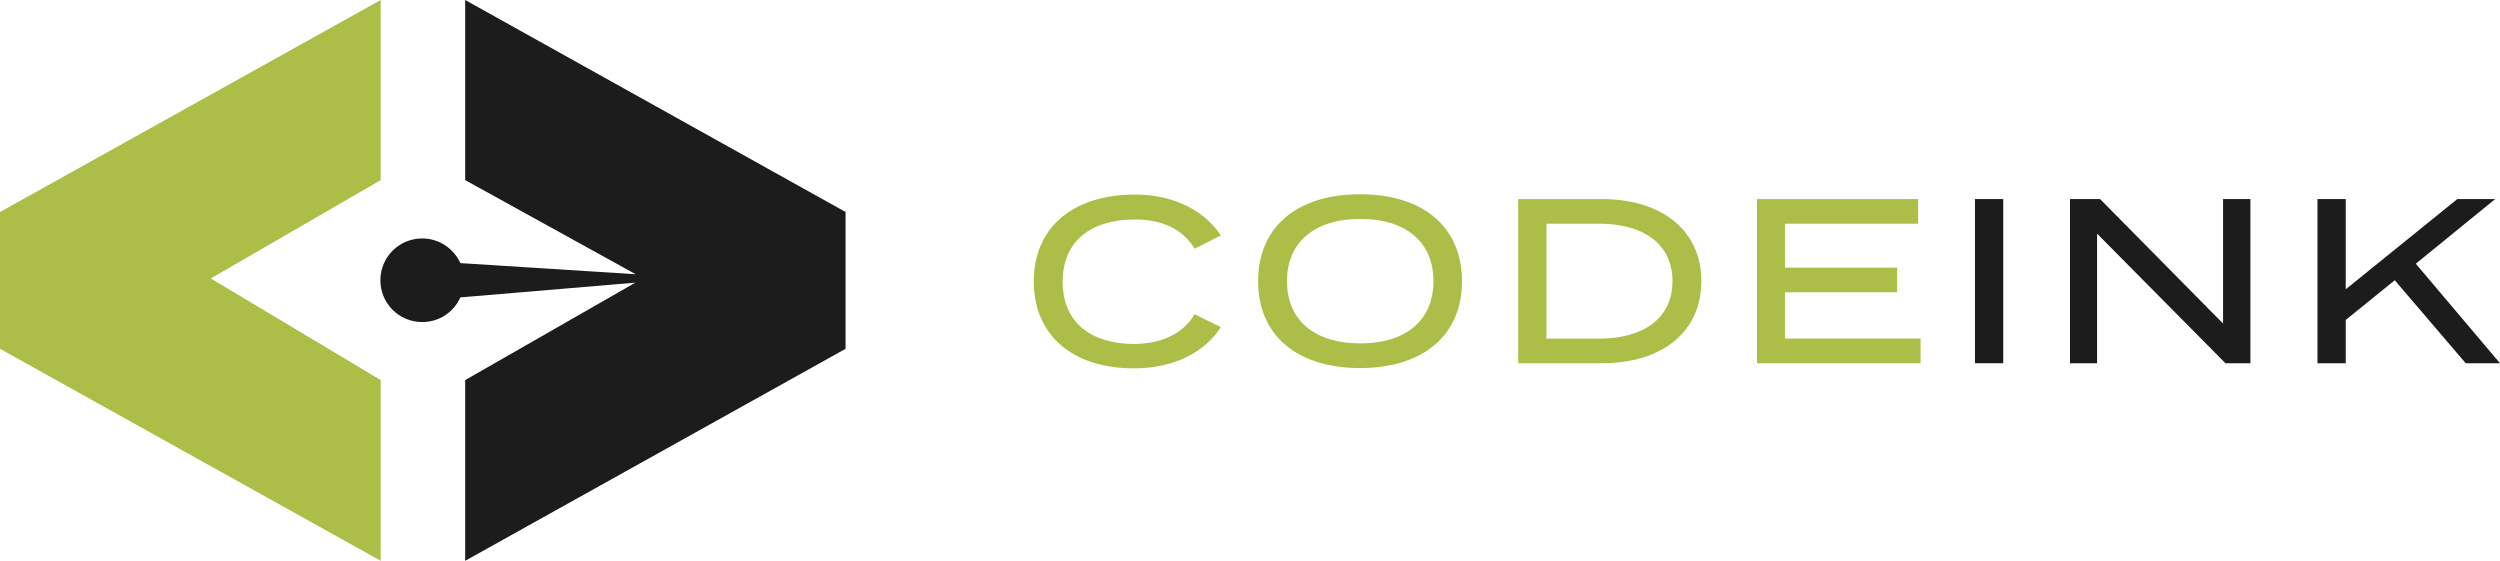 <svg xmlns="http://www.w3.org/2000/svg" xmlns:xlink="http://www.w3.org/1999/xlink" id="Layer_1" x="0px" y="0px" viewBox="0 0 831.4 186.5" style="enable-background:new 0 0 831.4 186.5;" xml:space="preserve"> <g> <g> <g> <polygon style="fill-rule:evenodd;clip-rule:evenodd;fill:#ACBE48;" points="126.6,59.9 126.6,0 0,70.5 0,116 126.6,186.5 126.6,126.4 70.1,92.6 "></polygon> <path style="fill-rule:evenodd;clip-rule:evenodd;fill:#1C1C1C;" d="M154.7,0v59.9l56.7,31.3l-58.3-3.7c-2.2-4.8-7-8.2-12.7-8.2 c-7.7,0-13.9,6.2-13.9,13.9s6.2,13.9,13.9,13.9c5.7,0,10.5-3.3,12.7-8.2l58.2-4.9l-56.6,32.4v60.1L281.2,116V70.5L154.7,0z"></path> </g> </g> <g> <g> <path style="fill:#ACBE48;" d="M397.3,104.5l8.7,4.3c-5.1,8-15.1,13.7-28.9,13.7c-20.4,0-33.3-11-33.3-28.9s12.9-28.9,33.7-28.9 c13.4,0,23.4,5.8,28.5,13.6l-8.7,4.4c-4.1-6.7-11-9.7-19.9-9.7c-14.4,0-24,7-24,20.7s9.6,20.7,24,20.7 C386.1,114.2,393.2,111.3,397.3,104.5z"></path> <path style="fill:#ACBE48;" d="M418.4,93.5c0-18,12.9-28.9,33.9-28.9s33.9,10.9,33.9,28.9s-12.9,28.9-33.9,28.9 S418.4,111.5,418.4,93.5z M476.7,93.5c0-13.3-9.5-20.7-24.3-20.7S428,80.2,428,93.5s9.5,20.7,24.4,20.7 C467.2,114.2,476.7,106.8,476.7,93.5z"></path> <path style="fill:#ACBE48;" d="M565.8,93.5c0,16.8-12.9,27.3-33.2,27.3h-27.7V66.2h27.7C552.8,66.2,565.8,76.7,565.8,93.5z M556.2,93.5c0-12.6-10-19.1-24.3-19.1h-17.6v38.2h17.6C546.2,112.6,556.2,106.1,556.2,93.5z"></path> <path style="fill:#ACBE48;" d="M638.7,112.6v8.2h-54.4V66.2h53.6v8.2h-44.3V89h37.3v8.2h-37.3v15.4H638.7z"></path> <path style="fill:#1C1C1C;" d="M656.8,120.8V66.2h9.4v54.6H656.8z"></path> <path style="fill:#1C1C1C;" d="M748.4,66.2v54.6h-8.3l-42.7-43.1v43.1h-9V66.2h10l40.9,41.4V66.2L748.4,66.2L748.4,66.2z"></path> <path style="fill:#1C1C1C;" d="M820,120.8l-23.6-27.6l-16.3,13.2v14.4h-9.4V66.2h9.4v30l37.1-30h12.6l-26.4,21.5l28,33.1H820z"></path> </g> </g> </g> </svg>